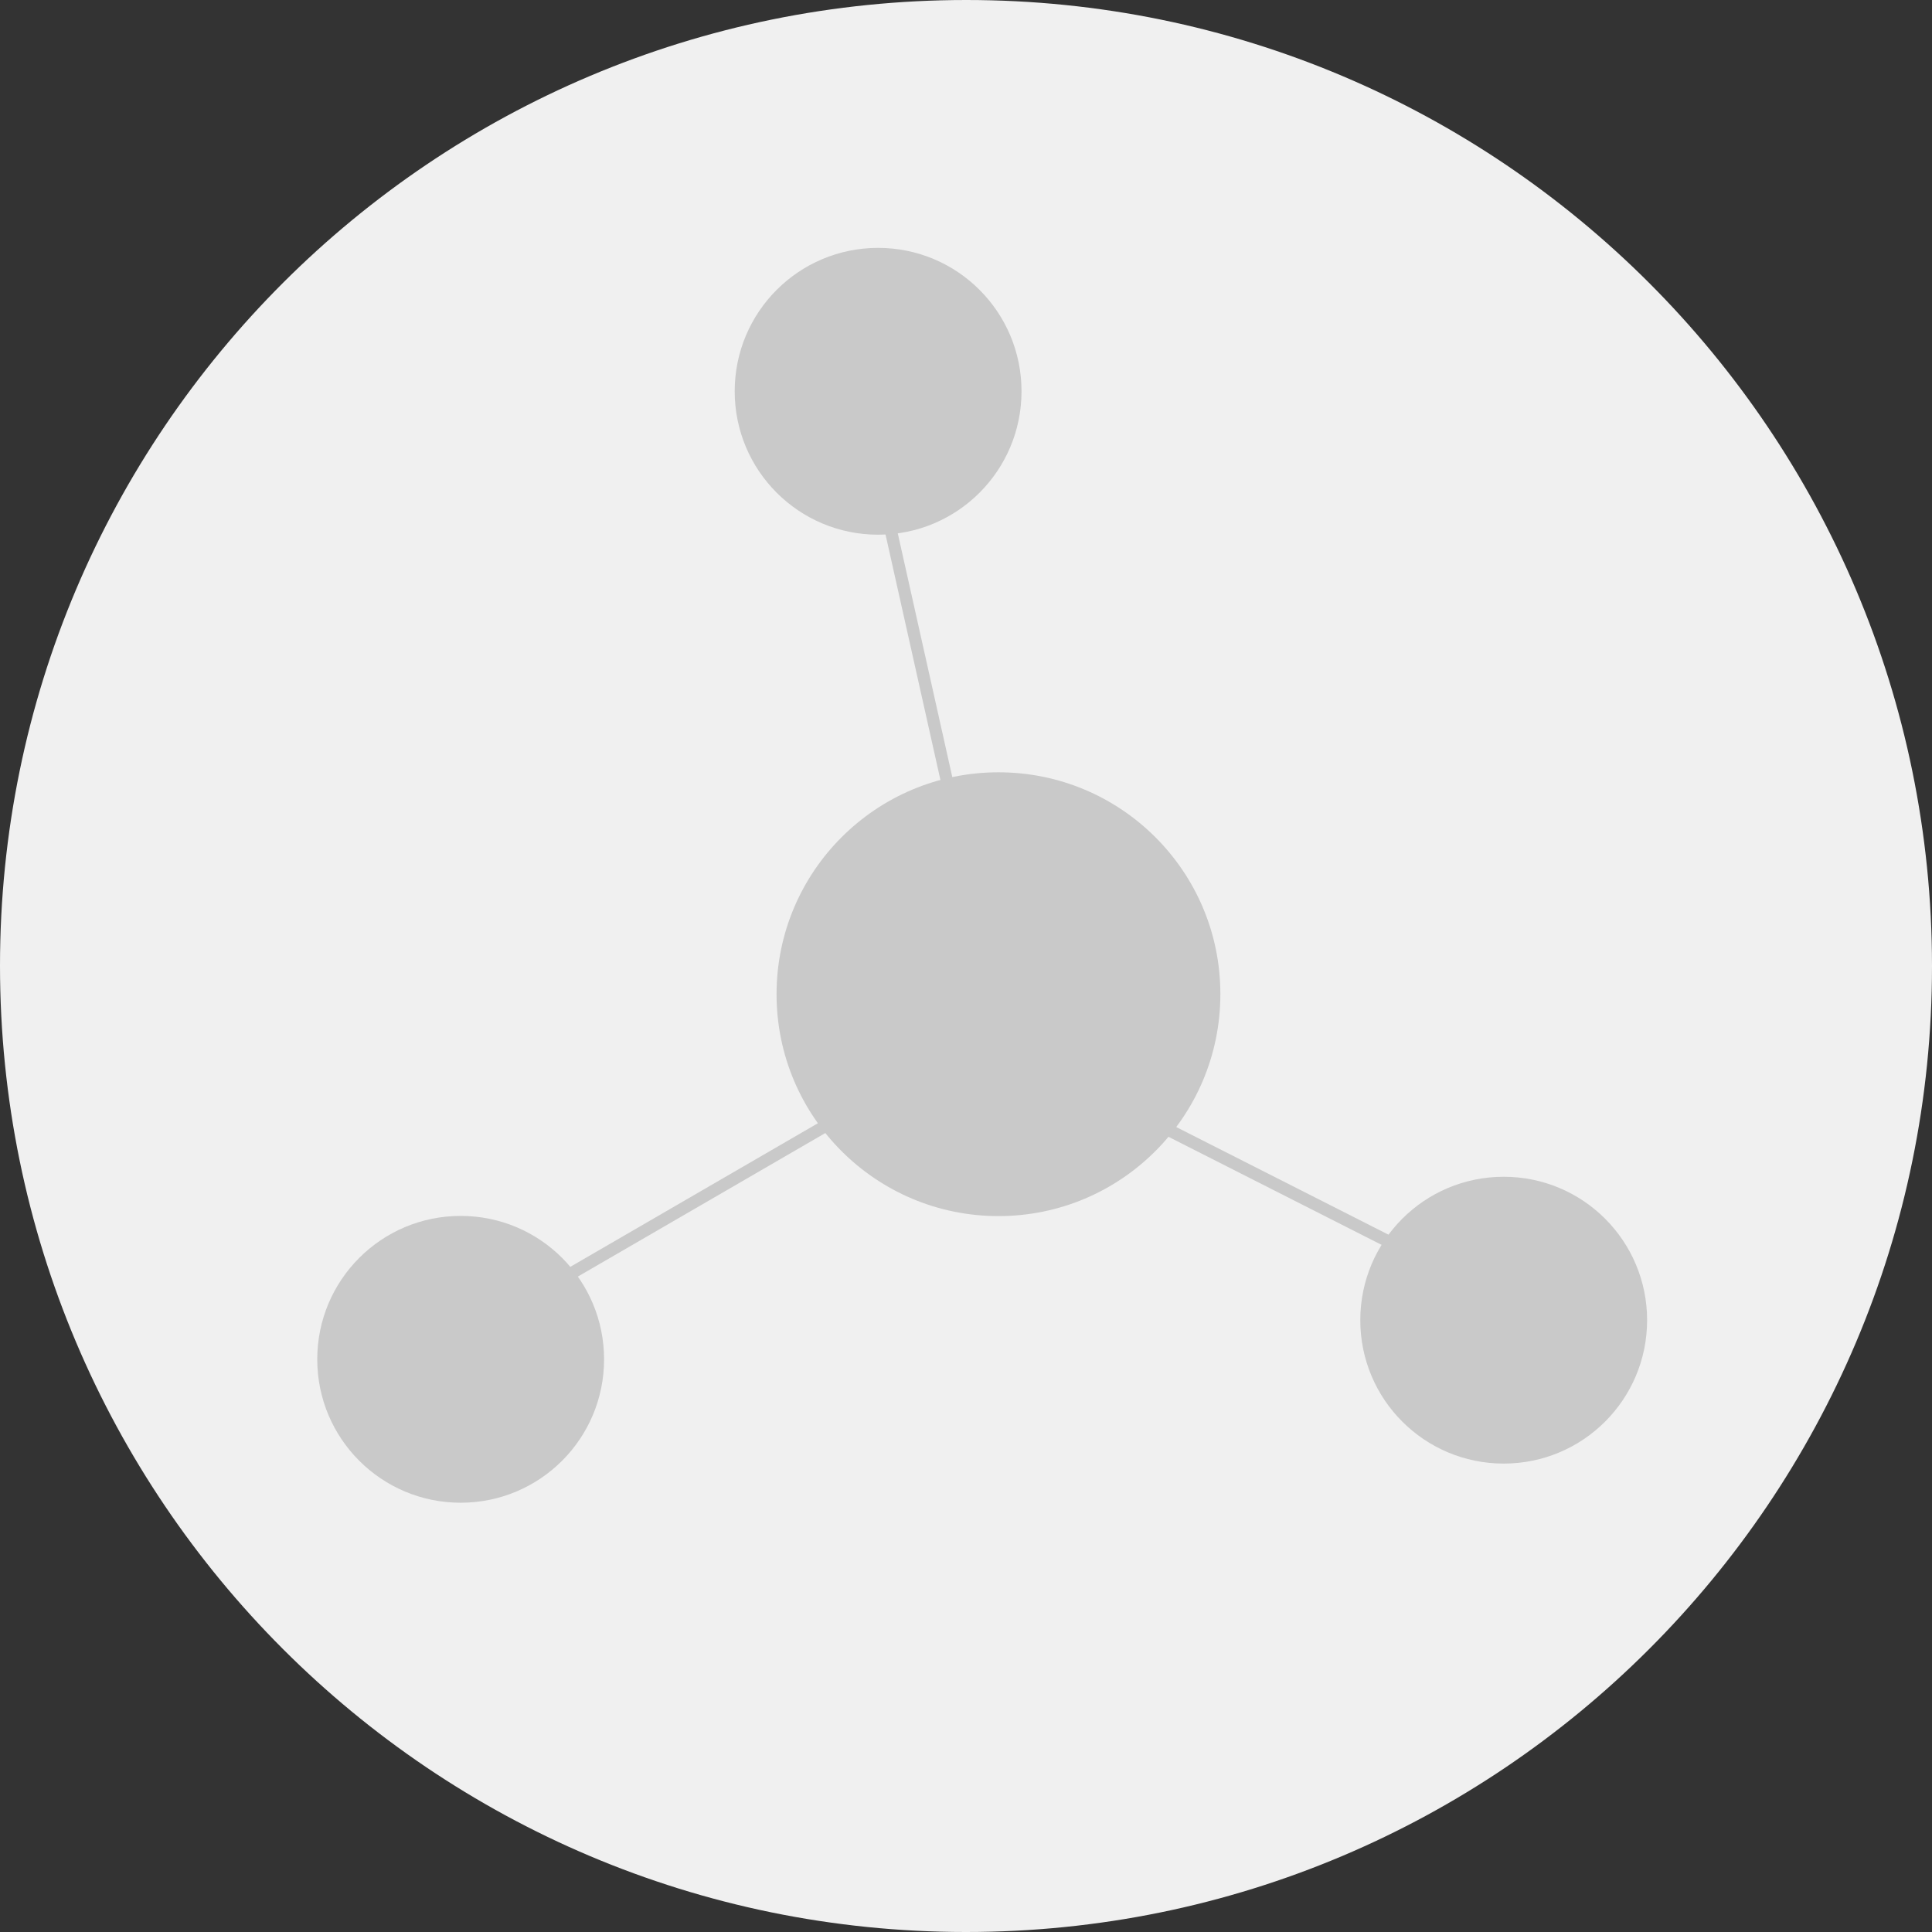 <?xml version="1.0" encoding="UTF-8"?><svg id="ico-bildmarke-MD-Technology-grey" xmlns="http://www.w3.org/2000/svg" viewBox="0 0 99.69 99.69"><rect x="0" y="0" width="99.69" height="99.69" fill="#333333" stroke="none"/><defs><style>.cls-1{fill:none;stroke:#c9c9c9;stroke-miterlimit:10;stroke-width:.63px;}.cls-2{fill:#c9c9c9;}.cls-2,.cls-3{stroke-width:0px;}.cls-3{fill:#f0f0f0;}</style></defs><path id="Pfad_15840" class="cls-3" d="m99.69,49.86c0,27.53-22.33,49.84-49.86,49.83C22.3,99.68,0,77.36,0,49.83S22.33,0,49.86,0c27.52,0,49.82,22.31,49.83,49.83"/><path id="Pfad_15841" class="cls-2" d="m62.97,51.3c0,6.32-5.12,11.45-11.45,11.45-6.32,0-11.45-5.12-11.45-11.45,0-6.32,5.12-11.45,11.45-11.45h0c6.32,0,11.44,5.11,11.45,11.42,0,0,0,.01,0,.02"/><path id="Pfad_15842" class="cls-2" d="m52.71,20.19c0,4.09-3.31,7.4-7.4,7.4s-7.4-3.31-7.4-7.4,3.31-7.4,7.4-7.4h0c4.09,0,7.4,3.31,7.4,7.4"/><path id="Pfad_15843" class="cls-2" d="m31.17,70.14c0,4.09-3.31,7.4-7.4,7.4s-7.4-3.31-7.4-7.4,3.31-7.4,7.4-7.4h0c4.09,0,7.4,3.31,7.4,7.4"/><path id="Pfad_15844" class="cls-2" d="m84.99,68.12c0,4.09-3.31,7.4-7.4,7.4s-7.4-3.31-7.4-7.4c0-4.09,3.31-7.4,7.4-7.4h0c4.09,0,7.4,3.31,7.4,7.4"/><path id="Pfad_15845" class="cls-1" d="m26.81,67.25l17.69-10.26m12.51-.35l18.24,9.25m-30.06-42l4.48,20.03"/></svg>